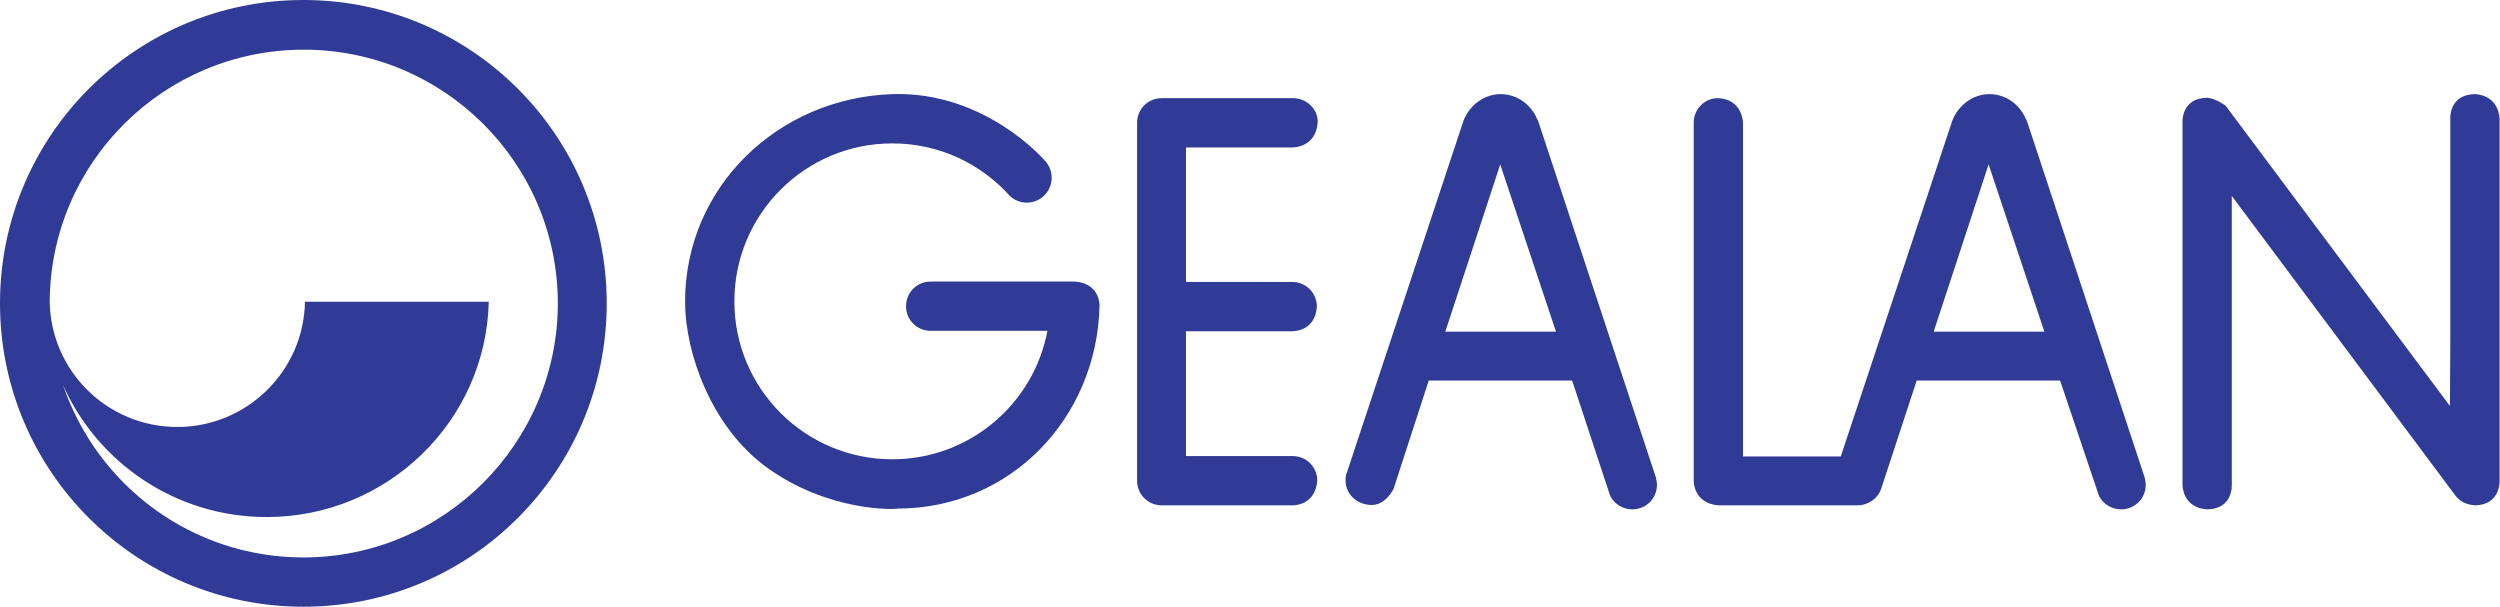 <?xml version="1.0" encoding="utf-8"?>
<!-- Generator: Adobe Illustrator 24.0.2, SVG Export Plug-In . SVG Version: 6.00 Build 0)  -->
<svg version="1.1" id="Layer_1" xmlns="http://www.w3.org/2000/svg" xmlns:xlink="http://www.w3.org/1999/xlink" x="0px" y="0px"
	 viewBox="0 0 618.9 150.2" style="enable-background:new 0 0 618.9 150.2;" xml:space="preserve">
<style type="text/css">
	.st0{fill-rule:evenodd;clip-rule:evenodd;fill:#2F3B96;}
</style>
<path class="st0" d="M75.1,0C33.6,0,0,33.6,0,75.1c0,41.5,33.6,75.1,75.1,75.1c41.5,0,75.1-33.6,75.1-75.1
	C150.2,33.6,116.6,0,75.1,0L75.1,0z M75.1,138c-27.7,0-51.1-17.9-59.5-42.7c8.5,19.2,27.9,32.7,50.4,32.7c29.9,0,54.3-23.7,55-53.3
	H75.5c-0.3,17.2-14.4,31-31.6,31c-17.3,0-31.3-13.8-31.6-31h0c0.2-34.5,28.3-62.4,62.9-62.4c34.7,0,62.9,28.1,62.9,62.9
	C138,109.8,109.8,138,75.1,138L75.1,138z M189.4,115.4c-13.3-9.9-19.8-28-19.8-40.7c0-28.4,23-50.5,51.4-51.4
	c22.9-0.7,37.5,16.3,37.5,16.3c2.4,2.3,2.5,6.3,0.1,8.7c-2.3,2.4-6.2,2.5-8.6,0.2l0,0c-7.2-8-17.5-13-29.1-13
	c-21.6,0-39.1,17.5-39.1,39.1c0,21.6,17.5,39.1,39.1,39.1c19.1,0,35-13.7,38.4-31.8l-28.9,0c-3.4,0-6.1-2.7-6.1-6.1
	c0-3.4,2.7-6.1,6.1-6.1l35.7,0c6.4,0.5,6.1,6.1,6.1,6.1c-0.7,27.8-22.1,50.1-50,50.1C222.2,126.1,205.1,127,189.4,115.4L189.4,115.4
	z M281.5,119c0,3.4,2.7,6.1,6.1,6.1l0.1,0H320c0,0,5.6,0.2,6.1-6.1c0-3.4-2.7-6.1-6.1-6.1l-26.4,0V82h26.3c0,0,5.7,0.2,6.1-6.1
	c0-3.4-2.7-6.1-6.1-6.1l-26.3,0l0-33.3H320c0,0,5.7,0.1,6.2-6.1c0.2-3.4-2.8-6.1-6.1-6.1c-0.6,0-32.5,0-32.5,0
	c-3.4,0-6.1,2.7-6.1,6.1l0,89L281.5,119L281.5,119z M552.5,48.5l55.3,74.1l0,0c0.9,1.2,2.3,2.3,4.9,2.5c6.4-0.1,6.1-6.1,6.1-6.1
	l0-51.6h0v-38c0,0,0-5.7-6.1-6.1c-6.5,0.1-6.1,6.1-6.1,6.1l0,55.3l-0.1,15.8L551,26.2c0,0-2.3-1.8-4.6-2c-6.5,0.1-6.1,6.1-6.1,6.1
	l0,51.5V120c0,0-0.1,5.7,6.1,6.1c6.5-0.1,6.1-6.1,6.1-6.1l0-51.5v0V48.4L552.5,48.5L552.5,48.5z M478.7,82.1l27.4,0l-13.8-41.4
	L478.7,82.1L478.7,82.1z M459.8,125.1l-34.4,0c-6.1-0.5-6.1-5.9-6.1-5.9l0-88.9c0-3.3,2.8-6.1,6.1-6c6,0.3,6.1,6.1,6.1,6.1l0,82.6
	l24.2,0l27.6-83.1c1.4-3.7,5-6.6,9.2-6.6c4.1,0,7.5,2.6,9,6.1c0,0,0.2,0.4,0.3,0.6l29.1,88.1c0,0,0.3,1.2,0.3,1.9
	c0,3.4-2.7,6.1-6.1,6.1c-2.3,0-4.4-1.3-5.4-3.2c-0.1-0.3-0.3-0.8-0.3-0.8L510,94.2h-35.5l-8.8,26.8v0
	C464.9,123.4,462.5,125.1,459.8,125.1L459.8,125.1L459.8,125.1z M357.8,82.1l27.4,0l-13.8-41.4L357.8,82.1L357.8,82.1z M339.2,125
	c-3.4-0.2-6.1-2.7-6.1-6.1c0-0.7,0.1-1.3,0.3-1.9l0,0.1l28.9-87.2c1.4-3.7,5-6.6,9.2-6.6c4.1,0,7.5,2.6,9,6.1c0,0,0.2,0.4,0.3,0.6
	l29.1,88.1c0,0,0.3,1.2,0.3,1.9c0,3.4-2.7,6.1-6.1,6.1c-2.3,0-4.4-1.3-5.4-3.2c-0.1-0.3-0.3-0.8-0.3-0.8l-9.2-27.9h-35.5L345,121
	C345,121,343,125.3,339.2,125L339.2,125z"/>
</svg>
